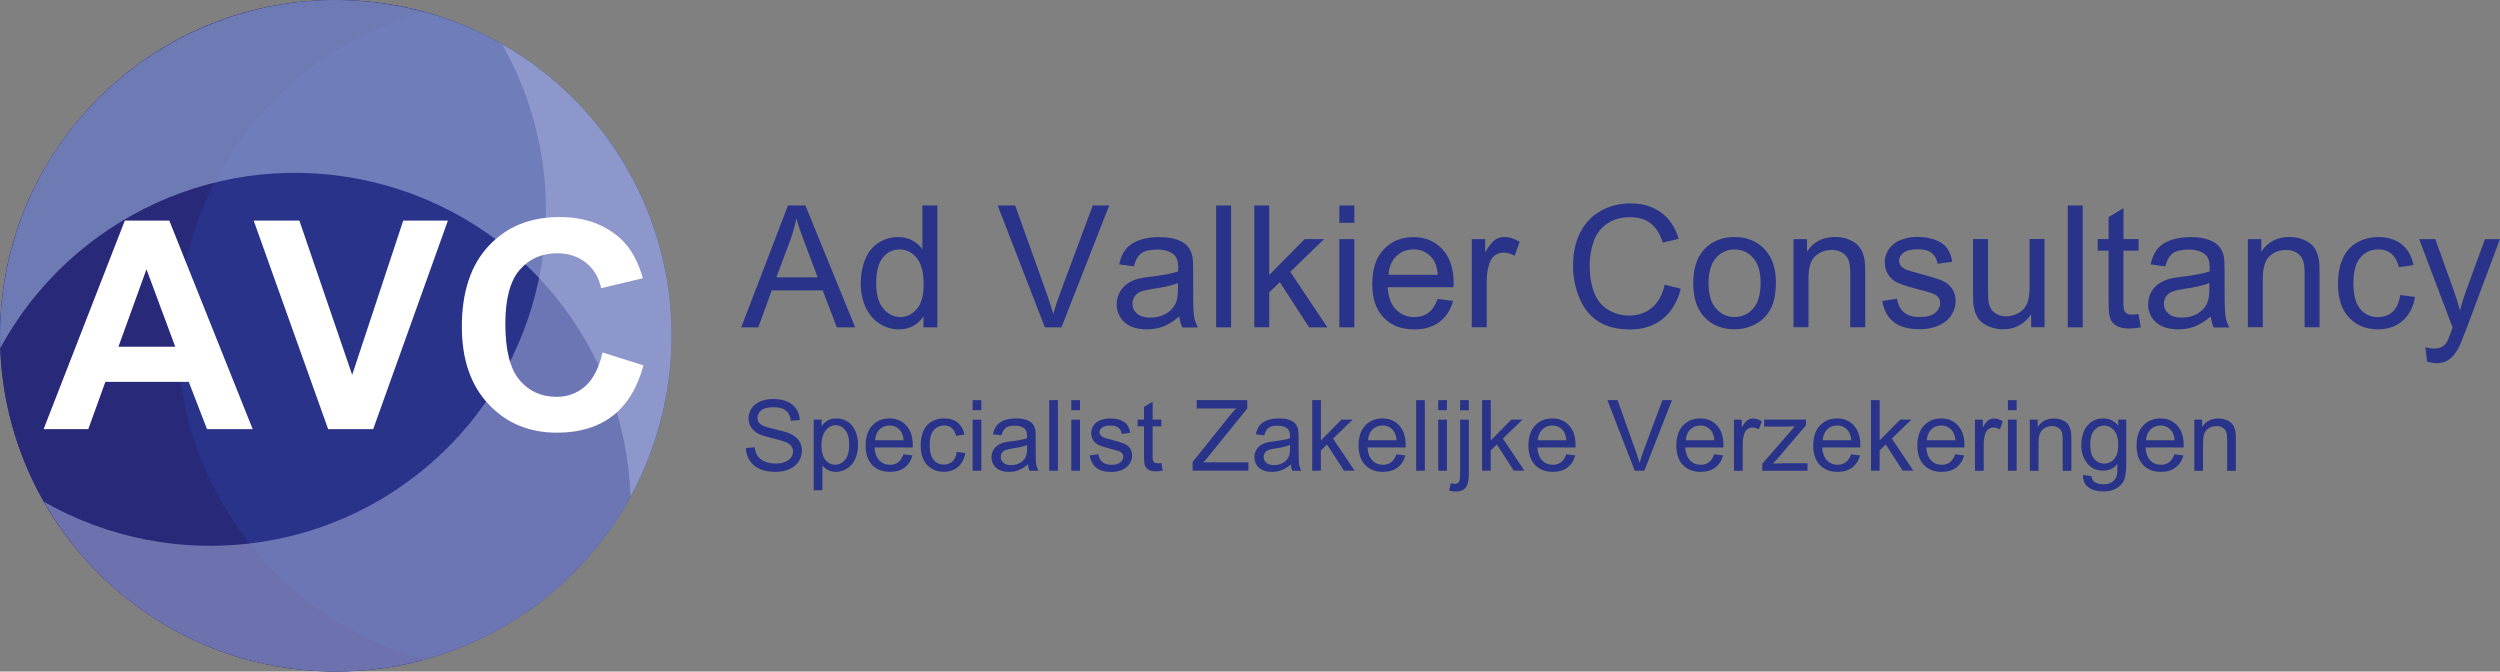 <?xml version="1.0" encoding="utf-8"?>
<!-- Generator: Adobe Illustrator 23.0.3, SVG Export Plug-In . SVG Version: 6.00 Build 0)  -->
<svg version="1.1" id="LOGO" xmlns="http://www.w3.org/2000/svg" xmlns:xlink="http://www.w3.org/1999/xlink" x="0px" y="0px"
	 viewBox="0 0 3995.9 1073.3" style="enable-background:new 0 0 3995.9 1073.3;" xml:space="preserve">
<rect x="0" y="0" width="3995.9" height="1073.3" fill="#808080" stroke="none"/>
<style type="text/css">
	.Arched_x0020_Green{fill:url(#SVGID_1_);stroke:#FFFFFF;stroke-width:0.25;stroke-miterlimit:1;}
	.st0{fill:#29338A;}
	.st1{fill:#282979;}
	.st2{opacity:0.62;fill:#99ABD8;}
	.st3{opacity:0.55;fill:#A5ADD8;}
	.st4{fill:#FFFFFF;}
</style>
<linearGradient id="SVGID_1_" gradientUnits="userSpaceOnUse" x1="-1201.432" y1="1387.575" x2="-1200.725" y2="1386.868">
	<stop  offset="0" style="stop-color:#1DA238"/>
	<stop  offset="0.983" style="stop-color:#24391D"/>
</linearGradient>
<g>
	<path class="st0" d="M1184.7,523.2l74.8-194.8h27.8l79.6,194.8h-29.3l-22.6-59h-81.5l-21.5,59H1184.7z M1240.9,443.3h66.1l-20.4-54
		c-6.2-16.3-10.8-29.7-13.7-40.3c-2.5,12.5-6,24.9-10.6,37.1L1240.9,443.3z"/>
	<path class="st0" d="M1476,523.2v-17.8c-8.9,14-22.1,21-39.5,21c-11.3,0-21.6-3.1-31-9.3c-9.4-6.2-16.7-14.8-21.9-26
		s-7.8-23.9-7.8-38.2c0-14.1,2.3-26.9,7.1-38.4c4.7-11.5,11.8-20.3,21.2-26.4c9.4-6.1,19.9-9.2,31.5-9.2c8.4,0,16,1.8,22.6,5.4
		c6.7,3.6,12.1,8.3,16.1,14.1v-70h23.9v194.8H1476z M1400.5,452.9c0,18.1,3.8,31.5,11.4,40.4s16.6,13.4,27,13.4s19.2-4.3,26.5-12.8
		c7.3-8.5,10.9-21.6,10.9-39.2c0-19.3-3.7-33.5-11.1-42.5c-7.4-9-16.6-13.5-27.5-13.5c-10.6,0-19.5,4.3-26.6,13
		C1404.1,420.4,1400.5,434.1,1400.5,452.9z"/>
	<path class="st0" d="M1670.1,523.2l-75.5-194.8h28l50.7,141.6c4.1,11.4,7.5,22,10.2,31.9c3-10.6,6.4-21.3,10.4-31.9l52.7-141.6
		h26.3l-76.3,194.8H1670.1z"/>
	<path class="st0" d="M1885,505.8c-8.9,7.5-17.4,12.9-25.6,16s-16.9,4.6-26.3,4.6c-15.5,0-27.4-3.8-35.7-11.3
		c-8.3-7.5-12.5-17.2-12.5-28.9c0-6.9,1.6-13.3,4.7-19s7.3-10.4,12.3-13.8c5.1-3.5,10.8-6.1,17.3-7.8c4.7-1.2,11.8-2.4,21.2-3.5
		c19.3-2.3,33.5-5.1,42.7-8.3c0.1-3.2,0.2-5.3,0.2-6.1c0-9.8-2.3-16.6-6.9-20.6c-6.1-5.4-15.1-8.2-27.1-8.2c-11.3,0-19.6,2-25,5.9
		c-5.4,4-9.4,10.9-12,21l-23.4-3.2c2.1-10,5.6-18.1,10.5-24.3c4.9-6.2,11.9-10.9,21.2-14.3c9.2-3.3,19.9-5,32-5
		c12.1,0,21.9,1.4,29.4,4.3c7.5,2.8,13,6.4,16.6,10.8c3.6,4.3,6.1,9.8,7.4,16.3c0.7,4.1,1.1,11.4,1.1,22.1v31.7
		c0,22.3,0.5,36.3,1.6,42.2c1,5.9,3.1,11.5,6,17h-24.9C1887.3,518.3,1885.7,512.5,1885,505.8z M1882.9,452.4
		c-8.7,3.6-21.6,6.6-39,9.1c-9.9,1.5-16.9,3.1-21,4.8c-4.1,1.7-7.2,4.3-9.5,7.7c-2.2,3.4-3.3,7.2-3.3,11.4c0,6.3,2.4,11.6,7.3,15.9
		c4.9,4.3,12,6.4,21.2,6.4c9.2,0,17.3-2,24.5-6c7.2-4,12.4-9.5,15.8-16.4c2.6-5.4,3.9-13.4,3.9-23.9V452.4z"/>
	<path class="st0" d="M1943.8,523.2V328.4h23.9v194.8H1943.8z"/>
	<path class="st0" d="M2004.8,523.2V328.4h23.9v111.1l56.6-57.3h31l-54,52.3l59.4,88.7h-29.3l-46.8-72.2l-16.9,16.3v55.8H2004.8z"/>
	<path class="st0" d="M2140.8,356.1v-27.6h23.9v27.6H2140.8z M2140.8,523.2v-141h23.9v141H2140.8z"/>
	<path class="st0" d="M2297.8,477.8l24.7,3.2c-3.8,14.4-11,25.5-21.6,33.5s-24,12-40.4,12c-20.7,0-37-6.3-49.1-19
		c-12.1-12.7-18.1-30.5-18.1-53.5c0-23.8,6.1-42.2,18.3-55.3c12.2-13.1,28-19.7,47.6-19.7c18.8,0,34.2,6.4,46.2,19.3
		c12,12.9,18,30.9,18,54.2c0,1.5-0.1,3.7-0.2,6.5H2218c0.9,15.5,5.2,27.3,13.1,35.5c7.9,8.2,17.7,12.3,29.6,12.3
		c8.8,0,16.3-2.3,22.5-6.9C2289.3,495.3,2294.2,487.9,2297.8,477.8z M2219.3,439.2h78.9c-1.1-11.9-4.1-20.8-9.1-26.7
		c-7.7-9.3-17.6-13.9-29.7-13.9c-11,0-20.3,3.7-27.7,11C2224.2,417,2220.1,426.8,2219.3,439.2z"/>
	<path class="st0" d="M2352.4,523.2v-141h21.5v21.3c5.6-10,10.7-16.6,15.3-19.9c4.6-3.2,9.7-4.8,15.3-4.8c8,0,16.2,2.6,24.5,7.8
		l-8.2,22.3c-5.8-3.5-11.7-5.2-17.6-5.2c-5.2,0-9.9,1.5-14,4.6c-4.1,3.1-7.1,7.5-8.8,13.2c-2.7,8.4-4.1,17.7-4.1,27.8v73.8H2352.4z"
		/>
	<path class="st0" d="M2660.7,455l25.8,6.5c-5.4,21.2-15.2,37.3-29.2,48.4c-14,11.1-31.2,16.7-51.5,16.7c-20.9,0-37.9-4.3-51.1-12.8
		s-23.2-20.9-30.1-37.1c-6.9-16.2-10.3-33.6-10.3-52.3c0-20.3,3.9-38,11.6-53.1c7.7-15.1,18.8-26.6,33.1-34.4
		c14.3-7.9,30.1-11.8,47.3-11.8c19.4,0,35.8,5,49.1,14.9c13.3,10,22.5,23.9,27.7,41.8l-25.4,5.9c-4.5-14.1-11-24.4-19.6-30.9
		c-8.6-6.5-19.4-9.7-32.4-9.7c-15,0-27.5,3.6-37.6,10.8c-10.1,7.2-17.2,16.8-21.2,28.9c-4.1,12.1-6.1,24.6-6.1,37.5
		c0,16.5,2.4,30.9,7.2,43.2c4.8,12.4,12.3,21.6,22.5,27.7s21.2,9.2,33.1,9.2c14.5,0,26.7-4.2,36.6-12.5
		C2650.4,483.6,2657.2,471.3,2660.7,455z"/>
	<path class="st0" d="M2706.4,452.7c0-26.1,7.2-45.5,21.7-58.1c12.1-10.5,26.9-15.8,44.3-15.8c19.4,0,35.3,6.4,47.6,19.1
		c12.3,12.7,18.5,30.3,18.5,52.7c0,18.2-2.7,32.5-8.2,42.9c-5.4,10.4-13.4,18.5-23.8,24.2s-21.8,8.6-34.1,8.6
		c-19.7,0-35.6-6.3-47.8-19C2712.5,494.7,2706.4,476.5,2706.4,452.7z M2730.9,452.7c0,18.1,4,31.6,11.9,40.5
		c7.9,9,17.8,13.5,29.7,13.5s21.8-4.5,29.7-13.5c7.9-9,11.9-22.8,11.9-41.2c0-17.6-4-30.8-12-39.8c-8-9-17.8-13.5-29.6-13.5
		c-11.9,0-21.8,4.5-29.7,13.5C2734.8,421.2,2730.9,434.7,2730.9,452.7z"/>
	<path class="st0" d="M2866.7,523.2v-141h21.5v20c10.3-15.6,25.2-23.4,44.9-23.4c8.4,0,16.2,1.5,23.4,4.6c7.2,3.1,12.5,7.1,16,12.1
		c3.5,4.9,6,10.8,7.3,17.6c1,4.5,1.5,12.2,1.5,23.2v86.8h-23.9v-85.9c0-9.6-0.9-16.9-2.8-21.7s-5.2-8.7-9.9-11.6
		c-4.8-2.9-10.4-4.4-16.8-4.4c-10.1,0-18.9,3.2-26.3,9.7c-7.4,6.5-11,18.8-11,36.8v77H2866.7z"/>
	<path class="st0" d="M3008.5,481.1l23.8-3.7c1.2,9.5,4.9,16.8,10.9,21.8c6.1,5,14.5,7.5,25.4,7.5c11,0,19.2-2.2,24.5-6.7
		c5.3-4.5,8-9.7,8-15.8c0-5.3-2.4-9.6-7.1-12.8c-3.2-2.1-11.4-4.8-24.5-8c-17.4-4.5-29.6-8.3-36.4-11.5c-6.8-3.2-11.9-7.7-15.4-13.5
		c-3.5-5.8-5.2-12-5.2-18.8c0-6.3,1.4-12.2,4.3-17.5c2.8-5.4,6.7-9.9,11.7-13.5c3.7-2.7,8.8-5,15.2-7c6.4-1.9,13.4-2.9,20.8-2.9
		c11,0,20.7,1.6,29,4.8c8.3,3.2,14.5,7.5,18.6,13c4,5.4,6.8,12.7,8.3,21.9l-23.4,3.2c-1.1-7.3-4.2-13-9.3-17.1
		c-5.1-4.1-12.2-6.1-21.5-6.1c-11,0-18.9,1.8-23.6,5.5c-4.7,3.6-7.1,7.9-7.1,12.7c0,3.2,1,6.1,3,8.5c2,2.5,5,4.6,9.1,6.3
		c2.5,0.9,9.5,2.9,21.2,6.1c16.9,4.5,28.8,8.1,35.4,11c6.7,2.9,11.9,7.1,15.8,12.6c3.8,5.5,5.8,12.3,5.8,20.5
		c0,7.9-2.4,15.4-7.1,22.5c-4.7,7.1-11.4,12.5-20.1,16.3s-18.6,5.8-29.8,5.8c-18.3,0-32.3-3.8-41.8-11.4
		C3017.3,507.4,3011.2,496.1,3008.5,481.1z"/>
	<path class="st0" d="M3246.5,523.2v-20.8c-11,16-25.9,23.9-44.7,23.9c-8.4,0-16.2-1.6-23.4-4.7c-7.2-3.2-12.5-7.1-16-12
		s-6-10.8-7.3-17.8c-1-4.7-1.5-12.1-1.5-22.3v-87.4h23.9v78.1c0,12.5,0.5,20.9,1.5,25.2c1.5,6.3,4.6,11.3,9.5,14.8
		c4.8,3.6,10.8,5.4,18,5.4c7.2,0,13.9-1.8,20.2-5.5c6.3-3.6,10.8-8.7,13.4-15c2.6-6.4,3.9-15.6,3.9-27.6v-75.5h23.9v141H3246.5z"/>
	<path class="st0" d="M3305,523.2V328.4h23.9v194.8H3305z"/>
	<path class="st0" d="M3418.2,501.9l3.5,21.2c-6.8,1.4-12.9,2-18.2,2c-8.7,0-15.4-1.4-20.1-4.1c-4.8-2.7-8.1-6.3-10.1-10.9
		c-2-4.5-3-13.9-3-28.3v-81.1h-17.4v-18.6h17.4v-35.1l23.8-14.3v49.4h24.1v18.6H3394v82.4c0,6.9,0.4,11.3,1.3,13.3
		c0.9,1.9,2.3,3.5,4.2,4.6c1.9,1.2,4.6,1.8,8.1,1.8C3410.3,502.8,3413.8,502.5,3418.2,501.9z"/>
	<path class="st0" d="M3533.6,505.8c-8.9,7.5-17.4,12.9-25.6,16s-16.9,4.6-26.3,4.6c-15.5,0-27.4-3.8-35.7-11.3
		c-8.3-7.5-12.5-17.2-12.5-28.9c0-6.9,1.6-13.3,4.7-19s7.3-10.4,12.3-13.8c5.1-3.5,10.8-6.1,17.3-7.8c4.7-1.2,11.8-2.4,21.2-3.5
		c19.3-2.3,33.5-5.1,42.7-8.3c0.1-3.2,0.2-5.3,0.2-6.1c0-9.8-2.3-16.6-6.9-20.6c-6.1-5.4-15.1-8.2-27.1-8.2c-11.3,0-19.6,2-25,5.9
		c-5.4,4-9.4,10.9-12,21l-23.4-3.2c2.1-10,5.6-18.1,10.5-24.3c4.9-6.2,11.9-10.9,21.2-14.3c9.2-3.3,19.9-5,32-5
		c12.1,0,21.9,1.4,29.4,4.3c7.5,2.8,13,6.4,16.6,10.8c3.6,4.3,6.1,9.8,7.4,16.3c0.7,4.1,1.1,11.4,1.1,22.1v31.7
		c0,22.3,0.5,36.3,1.6,42.2c1,5.9,3.1,11.5,6,17h-24.9C3535.9,518.3,3534.3,512.5,3533.6,505.8z M3531.5,452.4
		c-8.7,3.6-21.6,6.6-39,9.1c-9.9,1.5-16.9,3.1-21,4.8c-4.1,1.7-7.2,4.3-9.5,7.7c-2.2,3.4-3.3,7.2-3.3,11.4c0,6.3,2.4,11.6,7.3,15.9
		c4.9,4.3,12,6.4,21.2,6.4c9.2,0,17.3-2,24.5-6c7.2-4,12.4-9.5,15.8-16.4c2.6-5.4,3.9-13.4,3.9-23.9V452.4z"/>
	<path class="st0" d="M3592.9,523.2v-141h21.5v20c10.3-15.6,25.2-23.4,44.9-23.4c8.4,0,16.2,1.5,23.4,4.6c7.2,3.1,12.5,7.1,16,12.1
		c3.5,4.9,6,10.8,7.3,17.6c1,4.5,1.5,12.2,1.5,23.2v86.8h-23.9v-85.9c0-9.6-0.9-16.9-2.8-21.7s-5.2-8.7-9.9-11.6
		c-4.8-2.9-10.4-4.4-16.8-4.4c-10.1,0-18.9,3.2-26.3,9.7c-7.4,6.5-11,18.8-11,36.8v77H3592.9z"/>
	<path class="st0" d="M3836.4,471.5l23.6,3.2c-2.6,16.2-9.2,28.9-19.8,38c-10.6,9.2-23.6,13.7-39.1,13.7c-19.3,0-34.8-6.3-46.6-18.9
		c-11.8-12.6-17.6-30.7-17.6-54.2c0-15.2,2.5-28.5,7.6-40c5.1-11.4,12.8-20,23.1-25.8c10.3-5.8,21.6-8.6,33.7-8.6
		c15.3,0,27.9,3.9,37.6,11.7c9.7,7.8,15.9,18.8,18.6,33l-23.2,3.5c-2.2-9.4-6.2-16.5-11.8-21.3c-5.6-4.8-12.4-7.2-20.3-7.2
		c-12.1,0-21.9,4.3-29.4,13c-7.5,8.7-11.2,22.3-11.2,41c0,18.9,3.6,32.7,10.9,41.3c7.2,8.6,16.7,12.9,28.5,12.9
		c9.4,0,17.2-2.9,23.5-8.6C3830.7,492.3,3834.6,483.5,3836.4,471.5z"/>
	<path class="st0" d="M3879.2,577.6l-2.6-22.5c5.2,1.4,9.7,2,13.5,2c5.3,0,9.6-0.9,12.8-2.6c3.2-1.7,5.8-4.2,7.8-7.4
		c1.6-2.4,4.1-8.3,7.4-17.8c0.4-1.4,1-3.3,2-5.9l-53.4-141.2h25.8l29.3,81.6c3.8,10.4,7.2,21.3,10.2,32.7c2.7-11,6-21.7,9.8-32.1
		l30.1-82.2h23.9l-53.6,143.4c-5.8,15.5-10.3,26.1-13.4,31.9c-4.3,7.9-9.2,13.7-14.7,17.4c-5.4,3.7-12,5.6-19.7,5.6
		C3890.1,580.6,3884.9,579.6,3879.2,577.6z"/>
</g>
<path class="st0" d="M1073.3,536.7c0,296.4-240.3,536.7-536.7,536.7C240.3,1073.3,0,833.1,0,536.7S240.3,0,536.7,0
	C833.1,0,1073.3,240.3,1073.3,536.7z"/>
<path class="st1" d="M283.7,536.6c0-247.2,167.3-455.3,394.7-517.5C633.3,6.7,585.7,0,536.6,0C240.2,0,0,240.3,0,536.6
	c0,296.4,240.2,536.6,536.6,536.6c49.1,0,96.7-6.7,141.9-19.1C451,991.9,283.7,783.9,283.7,536.6z"/>
<path class="st2" d="M594.4,290.6c240.7,56.6,405,267,413.5,502.7c22.4-41.2,39.8-85.9,51-133.7C1126.8,371,947.9,82.2,659.4,14.4
	C370.8-53.4,82,125.5,14.2,414C3,461.8-1.3,509.6,0.4,556.5C113,349.2,353.8,234,594.4,290.6z"/>
<path class="st3" d="M715.4,715.5C540.5,890.2,275.1,919,70.3,802c23.2,40.7,52,79.1,86.7,113.9c209.4,209.7,549.2,209.8,758.9,0.4
	c209.7-209.5,209.9-549.2,0.4-758.9c-34.7-34.8-73.1-63.6-113.8-86.9C919.3,275.4,890.3,540.8,715.4,715.5z"/>
<g>
	<path class="st4" d="M403.9,685.9h-73l-29.2-75.5H168.4l-27.3,75.5H69.7l129.8-333.3h71.1L403.9,685.9z M280.1,554.2l-46-123.8
		l-44.8,123.8H280.1z"/>
	<path class="st4" d="M524.5,685.9l-119-333.3h73l84.4,246.6l81.6-246.6h71.4L596.5,685.9H524.5z"/>
	<path class="st4" d="M963.1,563.4l65.4,20.6c-9.9,36.4-26.6,63.4-49.8,81.1c-23.3,17.7-52.8,26.5-88.5,26.5
		c-44.2,0-80.6-15.1-109.2-45.4c-28.6-30.3-42.8-71.6-42.8-124.1c0-55.4,14.3-98.5,43-129.2c28.7-30.7,66.4-46,113.1-46
		c40.6,0,73.7,12.1,99.3,36.2c15,14.4,26.3,34.9,34,61.6l-66.7,15.9c-3.8-17.3-12-31-24.6-40.9c-12.6-9.9-27.8-14.9-45.5-14.9
		c-24.8,0-44.8,8.8-60.1,26.5c-15.3,17.7-23,46.4-23,86.2c0,42.1,7.6,72.1,22.7,90c15.1,17.9,34.9,26.8,59.2,26.8
		c17.8,0,33.1-5.7,46-17.1C948.4,605.6,957.6,587.7,963.1,563.4z"/>
</g>
<g>
	<path class="st0" d="M1192.2,716.2l14.1-1.3c0.6,5.7,2.2,10.3,4.6,13.9c2.4,3.6,6.2,6.5,11.3,8.8c5.1,2.2,10.9,3.3,17.3,3.3
		c5.7,0,10.7-0.8,15-2.5c4.4-1.7,7.6-4,9.8-6.9c2.1-2.9,3.2-6.2,3.2-9.7c0-3.5-1-6.6-3.1-9.2c-2.1-2.6-5.5-4.9-10.2-6.7
		c-3-1.2-9.7-3.1-20-5.5c-10.3-2.5-17.6-4.8-21.8-7c-5.4-2.8-9.4-6.3-12-10.5c-2.7-4.2-4-8.9-4-14c0-5.7,1.6-11.1,4.8-16
		s7.9-8.7,14.1-11.3c6.2-2.6,13.1-3.9,20.7-3.9c8.4,0,15.8,1.4,22.1,4.1c6.4,2.7,11.3,6.7,14.7,11.9c3.4,5.2,5.3,11.1,5.6,17.7
		l-14.3,1.1c-0.8-7.1-3.4-12.5-7.8-16.1c-4.4-3.7-11-5.5-19.7-5.5c-9,0-15.6,1.6-19.7,4.9c-4.1,3.3-6.2,7.3-6.2,11.9
		c0,4.1,1.5,7.4,4.4,10c2.9,2.7,10.3,5.4,22.5,8.1c12.1,2.8,20.4,5.1,24.9,7.1c6.6,3,11.4,6.8,14.6,11.5c3.1,4.7,4.7,10,4.7,16.1
		c0,5.9-1.7,11.6-5.1,16.9c-3.4,5.3-8.3,9.5-14.8,12.4s-13.7,4.4-21.8,4.4c-10.2,0-18.7-1.5-25.6-4.5c-6.9-3-12.3-7.4-16.2-13.4
		C1194.5,730.4,1192.4,723.7,1192.2,716.2z"/>
	<path class="st0" d="M1300.6,783.6V670.7h12.6v10.5c3-4.2,6.4-7.3,10.1-9.3c3.7-2.1,8.3-3.1,13.6-3.1c6.9,0,13.1,1.8,18.4,5.4
		c5.3,3.6,9.4,8.7,12.1,15.2c2.7,6.5,4.1,13.7,4.1,21.5c0,8.4-1.5,15.9-4.5,22.6c-3,6.7-7.4,11.8-13.1,15.4
		c-5.7,3.5-11.7,5.3-18,5.3c-4.6,0-8.7-1-12.4-2.9c-3.7-1.9-6.7-4.4-9-7.4v39.7H1300.6z M1313,712c0,10.5,2.1,18.3,6.4,23.3
		c4.3,5,9.4,7.5,15.5,7.5c6.2,0,11.4-2.6,15.8-7.8c4.4-5.2,6.6-13.3,6.6-24.2c0-10.4-2.1-18.2-6.4-23.4c-4.3-5.2-9.4-7.8-15.4-7.8
		c-5.9,0-11.1,2.8-15.6,8.3C1315.3,693.4,1313,701.5,1313,712z"/>
	<path class="st0" d="M1444.1,726.1l14.3,1.8c-2.2,8.3-6.4,14.8-12.5,19.4s-13.9,6.9-23.4,6.9c-12,0-21.4-3.7-28.4-11
		c-7-7.3-10.5-17.7-10.5-31c0-13.8,3.5-24.4,10.6-32c7.1-7.6,16.2-11.4,27.6-11.4c10.9,0,19.8,3.7,26.7,11.2
		c6.9,7.4,10.4,17.9,10.4,31.4c0,0.9,0,2.1-0.1,3.8h-60.9c0.5,9,3,15.8,7.6,20.6c4.5,4.8,10.3,7.1,17.1,7.1c5.1,0,9.4-1.3,13-4
		C1439.2,736.2,1442,731.9,1444.1,726.1z M1398.6,703.7h45.7c-0.6-6.9-2.4-12-5.3-15.5c-4.4-5.4-10.2-8.1-17.2-8.1
		c-6.4,0-11.7,2.1-16.1,6.4C1401.5,690.8,1399.1,696.6,1398.6,703.7z"/>
	<path class="st0" d="M1529.2,722.4l13.6,1.8c-1.5,9.4-5.3,16.7-11.4,22c-6.1,5.3-13.7,7.9-22.6,7.9c-11.2,0-20.2-3.7-27-11
		c-6.8-7.3-10.2-17.8-10.2-31.4c0-8.8,1.5-16.5,4.4-23.1c2.9-6.6,7.4-11.6,13.4-14.9c6-3.3,12.5-5,19.5-5c8.9,0,16.1,2.3,21.8,6.8
		c5.6,4.5,9.2,10.9,10.8,19.1l-13.4,2c-1.3-5.4-3.6-9.6-6.8-12.4c-3.3-2.8-7.2-4.2-11.8-4.2c-7,0-12.7,2.5-17,7.5
		c-4.3,5-6.5,12.9-6.5,23.7c0,11,2.1,18.9,6.3,23.9c4.2,5,9.7,7.5,16.5,7.5c5.4,0,10-1.7,13.6-5
		C1525.9,734.5,1528.2,729.4,1529.2,722.4z"/>
	<path class="st0" d="M1554.6,655.6v-16h13.9v16H1554.6z M1554.6,752.4v-81.6h13.9v81.6H1554.6z"/>
	<path class="st0" d="M1642.9,742.3c-5.2,4.4-10.1,7.4-14.8,9.2s-9.8,2.7-15.3,2.7c-9,0-15.8-2.2-20.7-6.6c-4.8-4.4-7.3-10-7.3-16.8
		c0-4,0.9-7.7,2.7-11s4.2-6,7.1-8c2.9-2,6.3-3.5,10-4.5c2.7-0.7,6.8-1.4,12.2-2c11.2-1.4,19.4-3,24.7-4.8c0.1-1.9,0.1-3,0.1-3.5
		c0-5.7-1.3-9.6-4-11.9c-3.5-3.2-8.7-4.7-15.7-4.7c-6.5,0-11.3,1.1-14.4,3.4c-3.1,2.3-5.4,6.3-6.9,12.1l-13.5-1.8
		c1.2-5.8,3.2-10.5,6.1-14.1c2.8-3.6,6.9-6.3,12.2-8.3c5.3-1.9,11.5-2.9,18.5-2.9c7,0,12.7,0.8,17,2.5c4.3,1.6,7.5,3.7,9.6,6.2
		c2.1,2.5,3.5,5.7,4.3,9.5c0.4,2.4,0.6,6.6,0.6,12.8v18.4c0,12.9,0.3,21,0.9,24.4c0.6,3.4,1.8,6.7,3.5,9.8h-14.4
		C1644.3,749.5,1643.4,746.1,1642.9,742.3z M1641.7,711.3c-5,2.1-12.5,3.8-22.6,5.3c-5.7,0.9-9.8,1.8-12.1,2.8
		c-2.4,1-4.2,2.5-5.5,4.5c-1.3,2-1.9,4.2-1.9,6.6c0,3.7,1.4,6.7,4.2,9.2c2.8,2.5,6.9,3.7,12.3,3.7c5.3,0,10-1.2,14.2-3.5
		c4.2-2.3,7.2-5.5,9.1-9.5c1.5-3.2,2.3-7.8,2.3-13.9V711.3z"/>
	<path class="st0" d="M1677,752.4V639.6h13.9v112.8H1677z"/>
	<path class="st0" d="M1712.3,655.6v-16h13.9v16H1712.3z M1712.3,752.4v-81.6h13.9v81.6H1712.3z"/>
	<path class="st0" d="M1741.8,728l13.8-2.1c0.7,5.5,2.8,9.7,6.3,12.6c3.5,2.9,8.4,4.4,14.7,4.4c6.4,0,11.1-1.3,14.2-3.9
		c3.1-2.6,4.6-5.6,4.6-9.1c0-3.1-1.4-5.5-4.1-7.4c-1.9-1.2-6.6-2.8-14.2-4.6c-10.1-2.6-17.1-4.8-21.1-6.7c-3.9-1.9-6.9-4.5-8.9-7.8
		c-2-3.3-3-7-3-10.9c0-3.7,0.8-7,2.5-10.2c1.6-3.1,3.9-5.7,6.8-7.8c2.1-1.6,5.1-2.9,8.8-4c3.7-1.1,7.7-1.7,12-1.7
		c6.4,0,12,0.9,16.8,2.8c4.8,1.9,8.4,4.4,10.7,7.5c2.3,3.2,3.9,7.4,4.8,12.7l-13.5,1.8c-0.6-4.2-2.4-7.5-5.4-9.9
		c-2.9-2.4-7.1-3.5-12.5-3.5c-6.4,0-10.9,1.1-13.6,3.2c-2.7,2.1-4.1,4.6-4.1,7.4c0,1.9,0.6,3.5,1.7,4.9c1.1,1.4,2.9,2.7,5.3,3.7
		c1.4,0.5,5.5,1.7,12.2,3.5c9.8,2.6,16.7,4.7,20.5,6.4c3.9,1.7,6.9,4.1,9.1,7.3c2.2,3.2,3.3,7.1,3.3,11.9c0,4.6-1.4,8.9-4.1,13
		c-2.7,4.1-6.6,7.2-11.7,9.5s-10.8,3.3-17.2,3.3c-10.6,0-18.7-2.2-24.2-6.6C1746.9,743.2,1743.3,736.7,1741.8,728z"/>
	<path class="st0" d="M1856.3,740l2,12.2c-3.9,0.8-7.4,1.2-10.5,1.2c-5,0-8.9-0.8-11.7-2.4c-2.8-1.6-4.7-3.7-5.9-6.3
		c-1.1-2.6-1.7-8.1-1.7-16.4v-46.9h-10.1v-10.7h10.1v-20.3l13.8-8.3v28.6h14v10.7h-14v47.7c0,4,0.2,6.6,0.8,7.7
		c0.5,1.1,1.3,2,2.4,2.7c1.1,0.7,2.7,1,4.7,1C1851.7,740.6,1853.8,740.4,1856.3,740z"/>
	<path class="st0" d="M1906.2,752.4v-13.9l57.8-72.2c4.1-5.2,8-9.6,11.7-13.4h-62.9v-13.3h80.8v13.3l-63.3,78.2l-6.9,7.9h72v13.3
		H1906.2z"/>
	<path class="st0" d="M2063.1,742.3c-5.2,4.4-10.1,7.4-14.8,9.2s-9.8,2.7-15.3,2.7c-9,0-15.8-2.2-20.7-6.6c-4.8-4.4-7.3-10-7.3-16.8
		c0-4,0.9-7.7,2.7-11s4.2-6,7.1-8c2.9-2,6.3-3.5,10-4.5c2.7-0.7,6.8-1.4,12.2-2c11.2-1.4,19.4-3,24.7-4.8c0.1-1.9,0.1-3,0.1-3.5
		c0-5.7-1.3-9.6-4-11.9c-3.5-3.2-8.7-4.7-15.7-4.7c-6.5,0-11.3,1.1-14.4,3.4c-3.1,2.3-5.4,6.3-6.9,12.1l-13.5-1.8
		c1.2-5.8,3.2-10.5,6.1-14.1c2.8-3.6,6.9-6.3,12.2-8.3c5.3-1.9,11.5-2.9,18.5-2.9c7,0,12.7,0.8,17,2.5c4.3,1.6,7.5,3.7,9.6,6.2
		c2.1,2.5,3.5,5.7,4.3,9.5c0.4,2.4,0.6,6.6,0.6,12.8v18.4c0,12.9,0.3,21,0.9,24.4c0.6,3.4,1.8,6.7,3.5,9.8h-14.4
		C2064.4,749.5,2063.5,746.1,2063.1,742.3z M2061.9,711.3c-5,2.1-12.5,3.8-22.6,5.3c-5.7,0.9-9.8,1.8-12.1,2.8
		c-2.4,1-4.2,2.5-5.5,4.5c-1.3,2-1.9,4.2-1.9,6.6c0,3.7,1.4,6.7,4.2,9.2c2.8,2.5,6.9,3.7,12.3,3.7c5.3,0,10-1.2,14.2-3.5
		c4.2-2.3,7.2-5.5,9.1-9.5c1.5-3.2,2.3-7.8,2.3-13.9V711.3z"/>
	<path class="st0" d="M2097.4,752.4V639.6h13.9v64.3l32.8-33.2h17.9l-31.3,30.3l34.4,51.3h-17l-27.1-41.8l-9.8,9.5v32.3H2097.4z"/>
	<path class="st0" d="M2232,726.1l14.3,1.8c-2.2,8.3-6.4,14.8-12.5,19.4s-13.9,6.9-23.4,6.9c-12,0-21.4-3.7-28.4-11
		c-7-7.3-10.5-17.7-10.5-31c0-13.8,3.5-24.4,10.6-32c7.1-7.6,16.2-11.4,27.6-11.4c10.9,0,19.8,3.7,26.7,11.2
		c6.9,7.4,10.4,17.9,10.4,31.4c0,0.9,0,2.1-0.1,3.8h-60.9c0.5,9,3,15.8,7.6,20.6c4.5,4.8,10.3,7.1,17.1,7.1c5.1,0,9.4-1.3,13-4
		C2227.1,736.2,2229.9,731.9,2232,726.1z M2186.6,703.7h45.7c-0.6-6.9-2.4-12-5.3-15.5c-4.4-5.4-10.2-8.1-17.2-8.1
		c-6.4,0-11.7,2.1-16.1,6.4C2189.4,690.8,2187,696.6,2186.6,703.7z"/>
	<path class="st0" d="M2263.5,752.4V639.6h13.9v112.8H2263.5z"/>
	<path class="st0" d="M2298.8,655.6v-16h13.9v16H2298.8z M2298.8,752.4v-81.6h13.9v81.6H2298.8z"/>
	<path class="st0" d="M2316.2,784.1l2.6-11.8c2.8,0.7,5,1.1,6.6,1.1c2.8,0,4.9-0.9,6.3-2.8c1.4-1.9,2.1-6.5,2.1-14v-85.8h13.9v86.2
		c0,10-1.3,17-4,20.9c-3.3,5.2-8.8,7.7-16.5,7.7C2323.3,785.6,2319.7,785.1,2316.2,784.1z M2333.8,655.7v-16.1h13.9v16.1H2333.8z"/>
	<path class="st0" d="M2368.9,752.4V639.6h13.9v64.3l32.8-33.2h17.9l-31.3,30.3l34.4,51.3h-17l-27.1-41.8l-9.8,9.5v32.3H2368.9z"/>
	<path class="st0" d="M2503.5,726.1l14.3,1.8c-2.2,8.3-6.4,14.8-12.5,19.4s-13.9,6.9-23.4,6.9c-12,0-21.4-3.7-28.4-11
		c-7-7.3-10.5-17.7-10.5-31c0-13.8,3.5-24.4,10.6-32c7.1-7.6,16.2-11.4,27.6-11.4c10.9,0,19.8,3.7,26.7,11.2
		c6.9,7.4,10.4,17.9,10.4,31.4c0,0.9,0,2.1-0.1,3.8h-60.9c0.5,9,3,15.8,7.6,20.6c4.5,4.8,10.3,7.1,17.1,7.1c5.1,0,9.4-1.3,13-4
		C2498.6,736.2,2501.4,731.9,2503.5,726.1z M2458,703.7h45.7c-0.6-6.9-2.4-12-5.3-15.5c-4.4-5.4-10.2-8.1-17.2-8.1
		c-6.4,0-11.7,2.1-16.1,6.4C2460.9,690.8,2458.5,696.6,2458,703.7z"/>
	<path class="st0" d="M2612.9,752.4l-43.7-112.8h16.2l29.3,82c2.4,6.6,4.3,12.7,5.9,18.5c1.7-6.2,3.7-12.3,6-18.5l30.5-82h15.3
		l-44.2,112.8H2612.9z"/>
	<path class="st0" d="M2739.9,726.1l14.3,1.8c-2.2,8.3-6.4,14.8-12.5,19.4s-13.9,6.9-23.4,6.9c-12,0-21.4-3.7-28.4-11
		c-7-7.3-10.5-17.7-10.5-31c0-13.8,3.5-24.4,10.6-32c7.1-7.6,16.2-11.4,27.6-11.4c10.9,0,19.8,3.7,26.7,11.2
		c6.9,7.4,10.4,17.9,10.4,31.4c0,0.9,0,2.1-0.1,3.8h-60.9c0.5,9,3,15.8,7.6,20.6c4.5,4.8,10.3,7.1,17.1,7.1c5.1,0,9.4-1.3,13-4
		C2735,736.2,2737.8,731.9,2739.9,726.1z M2694.5,703.7h45.7c-0.6-6.9-2.4-12-5.3-15.5c-4.4-5.4-10.2-8.1-17.2-8.1
		c-6.4,0-11.7,2.1-16.1,6.4C2697.3,690.8,2694.9,696.6,2694.5,703.7z"/>
	<path class="st0" d="M2771.5,752.4v-81.6h12.5v12.4c3.2-5.8,6.2-9.6,8.9-11.5c2.7-1.9,5.6-2.8,8.9-2.8c4.7,0,9.4,1.5,14.2,4.5
		l-4.7,12.9c-3.4-2-6.8-3-10.2-3c-3,0-5.7,0.9-8.1,2.7c-2.4,1.8-4.1,4.3-5.1,7.6c-1.6,4.9-2.4,10.2-2.4,16.1v42.8H2771.5z"/>
	<path class="st0" d="M2816.8,752.4v-11.3l52-59.6c-5.9,0.3-11.2,0.4-15.7,0.4h-33.3v-11.2h66.8v9.1l-44.3,51.8l-8.5,9.5
		c6.2-0.4,12-0.6,17.4-0.6h37.8v11.9H2816.8z"/>
	<path class="st0" d="M2958.7,726.1l14.3,1.8c-2.2,8.3-6.4,14.8-12.5,19.4s-13.9,6.9-23.4,6.9c-12,0-21.4-3.7-28.4-11
		c-7-7.3-10.5-17.7-10.5-31c0-13.8,3.5-24.4,10.6-32c7.1-7.6,16.2-11.4,27.6-11.4c10.9,0,19.8,3.7,26.7,11.2
		c6.9,7.4,10.4,17.9,10.4,31.4c0,0.9,0,2.1-0.1,3.8h-60.9c0.5,9,3,15.8,7.6,20.6c4.5,4.8,10.3,7.1,17.1,7.1c5.1,0,9.4-1.3,13-4
		C2953.8,736.2,2956.7,731.9,2958.7,726.1z M2913.3,703.7h45.7c-0.6-6.9-2.4-12-5.3-15.5c-4.4-5.4-10.2-8.1-17.2-8.1
		c-6.4,0-11.7,2.1-16.1,6.4C2916.1,690.8,2913.7,696.6,2913.3,703.7z"/>
	<path class="st0" d="M2990.5,752.4V639.6h13.9v64.3l32.8-33.2h17.9l-31.3,30.3l34.4,51.3h-17l-27.1-41.8l-9.8,9.5v32.3H2990.5z"/>
	<path class="st0" d="M3125.1,726.1l14.3,1.8c-2.2,8.3-6.4,14.8-12.5,19.4s-13.9,6.9-23.4,6.9c-12,0-21.4-3.7-28.4-11
		c-7-7.3-10.5-17.7-10.5-31c0-13.8,3.5-24.4,10.6-32c7.1-7.6,16.2-11.4,27.6-11.4c10.9,0,19.8,3.7,26.7,11.2
		c6.9,7.4,10.4,17.9,10.4,31.4c0,0.9,0,2.1-0.1,3.8h-60.9c0.5,9,3,15.8,7.6,20.6c4.5,4.8,10.3,7.1,17.1,7.1c5.1,0,9.4-1.3,13-4
		C3120.2,736.2,3123.1,731.9,3125.1,726.1z M3079.7,703.7h45.7c-0.6-6.9-2.4-12-5.3-15.5c-4.4-5.4-10.2-8.1-17.2-8.1
		c-6.4,0-11.7,2.1-16.1,6.4C3082.5,690.8,3080.1,696.6,3079.7,703.7z"/>
	<path class="st0" d="M3156.7,752.4v-81.6h12.5v12.4c3.2-5.8,6.2-9.6,8.9-11.5c2.7-1.9,5.6-2.8,8.9-2.8c4.7,0,9.4,1.5,14.2,4.5
		l-4.7,12.9c-3.4-2-6.8-3-10.2-3c-3,0-5.7,0.9-8.1,2.7c-2.4,1.8-4.1,4.3-5.1,7.6c-1.6,4.9-2.4,10.2-2.4,16.1v42.8H3156.7z"/>
	<path class="st0" d="M3209.4,655.6v-16h13.9v16H3209.4z M3209.4,752.4v-81.6h13.9v81.6H3209.4z"/>
	<path class="st0" d="M3244.4,752.4v-81.6h12.5v11.6c5.9-9,14.6-13.5,26-13.5c4.9,0,9.4,0.9,13.5,2.7c4.2,1.8,7.3,4.1,9.3,7
		c2,2.9,3.5,6.3,4.2,10.2c0.6,2.6,0.9,7.1,0.9,13.4v50.3h-13.9v-49.7c0-5.6-0.5-9.8-1.6-12.6s-3-5-5.7-6.7c-2.8-1.7-6-2.5-9.7-2.5
		c-5.9,0-10.9,1.9-15.2,5.6c-4.3,3.8-6.4,10.9-6.4,21.3v44.6H3244.4z"/>
	<path class="st0" d="M3329.4,759.1l13.4,2c0.6,4.2,2.1,7.2,4.7,9c3.4,2.6,8.1,3.9,14.1,3.9c6.4,0,11.4-1.3,14.9-3.9
		c3.5-2.6,5.8-6.2,7-10.7c0.7-2.9,1-8.8,1-17.8c-6,7.2-13.5,10.7-22.6,10.7c-11.2,0-19.9-4-26.1-12.1c-6.2-8.1-9.2-17.8-9.2-29.1
		c0-7.8,1.4-15,4.2-21.6c2.8-6.6,6.9-11.7,12.3-15.3c5.4-3.6,11.7-5.4,18.9-5.4c9.6,0,17.5,3.9,23.8,11.7v-9.8h12.7v70.6
		c0,12.7-1.3,21.7-3.9,27c-2.6,5.3-6.7,9.5-12.3,12.6c-5.6,3.1-12.5,4.6-20.7,4.6c-9.7,0-17.6-2.2-23.6-6.6
		C3332.1,774.6,3329.2,767.9,3329.4,759.1z M3340.9,710c0,10.7,2.1,18.6,6.4,23.5c4.3,4.9,9.6,7.4,16,7.4c6.4,0,11.7-2.4,16-7.3
		c4.3-4.9,6.4-12.6,6.4-23.1c0-10-2.2-17.5-6.7-22.6c-4.4-5.1-9.8-7.6-16-7.6c-6.2,0-11.4,2.5-15.7,7.5
		C3343.1,692.8,3340.9,700.2,3340.9,710z"/>
	<path class="st0" d="M3475.5,726.1l14.3,1.8c-2.2,8.3-6.4,14.8-12.5,19.4s-13.9,6.9-23.4,6.9c-12,0-21.4-3.7-28.4-11
		c-7-7.3-10.5-17.7-10.5-31c0-13.8,3.5-24.4,10.6-32c7.1-7.6,16.2-11.4,27.6-11.4c10.9,0,19.8,3.7,26.7,11.2
		c6.9,7.4,10.4,17.9,10.4,31.4c0,0.9,0,2.1-0.1,3.8h-60.9c0.5,9,3,15.8,7.6,20.6c4.5,4.8,10.3,7.1,17.1,7.1c5.1,0,9.4-1.3,13-4
		C3470.6,736.2,3473.5,731.9,3475.5,726.1z M3430.1,703.7h45.7c-0.6-6.9-2.4-12-5.3-15.5c-4.4-5.4-10.2-8.1-17.2-8.1
		c-6.4,0-11.7,2.1-16.1,6.4C3432.9,690.8,3430.5,696.6,3430.1,703.7z"/>
	<path class="st0" d="M3507.3,752.4v-81.6h12.5v11.6c5.9-9,14.6-13.5,26-13.5c4.9,0,9.4,0.9,13.5,2.7c4.2,1.8,7.2,4.1,9.3,7
		c2,2.9,3.5,6.3,4.2,10.2c0.6,2.6,0.9,7.1,0.9,13.4v50.3h-13.9v-49.7c0-5.6-0.5-9.8-1.6-12.6s-3-5-5.7-6.7c-2.8-1.7-6-2.5-9.7-2.5
		c-5.9,0-10.9,1.9-15.2,5.6c-4.3,3.8-6.4,10.9-6.4,21.3v44.6H3507.3z"/>
</g>
</svg>
